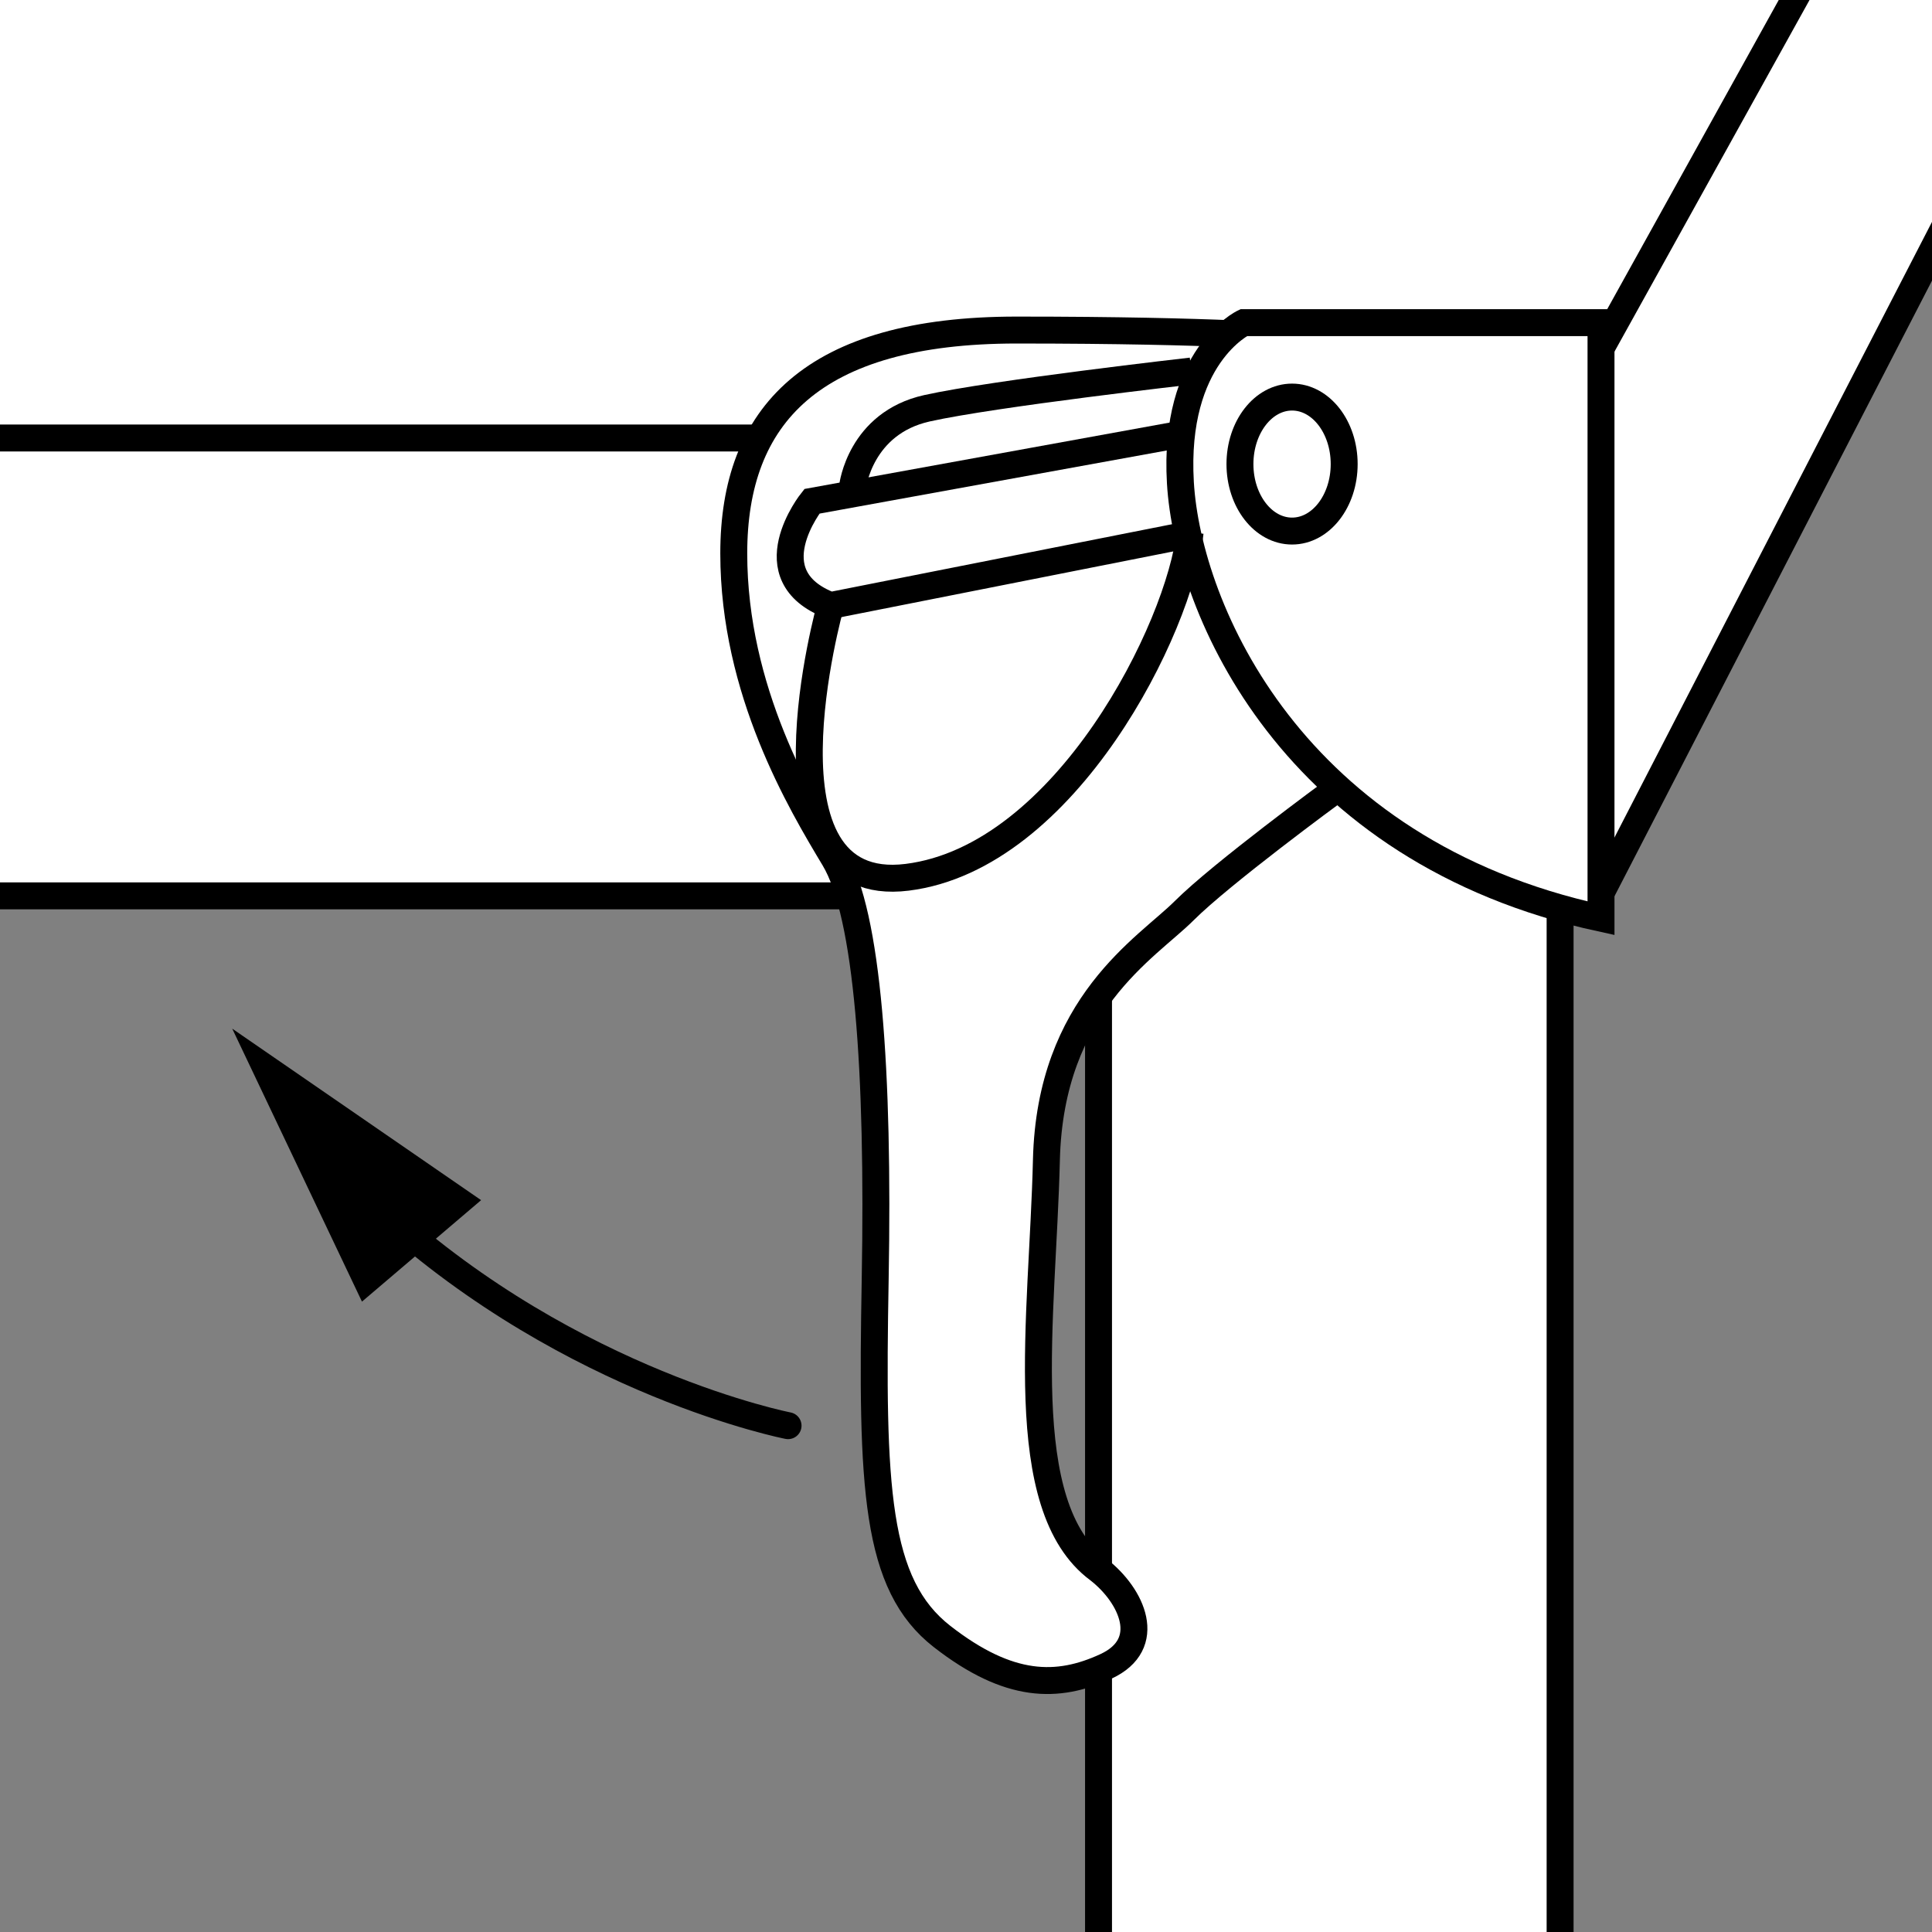 <?xml version="1.0" encoding="iso-8859-1"?>
<!-- Generator: Adobe Illustrator 28.1.0, SVG Export Plug-In . SVG Version: 6.00 Build 0)  -->
<svg version="1.1" id="image" xmlns="http://www.w3.org/2000/svg" xmlns:xlink="http://www.w3.org/1999/xlink" x="0px" y="0px"
	 width="57.389px" height="57.389px" viewBox="0 0 57.389 57.389" enable-background="new 0 0 57.389 57.389"
	 xml:space="preserve">
<rect x="0" y="0" width="57.389" height="57.389" fill="#808080" stroke="none"/>
<g>
	<defs>
		<rect id="SVGID_1_" width="57.389" height="57.389"/>
	</defs>
	<clipPath id="SVGID_00000023271015240348568890000001906452973292819097_">
		<use xlink:href="#SVGID_1_"  overflow="visible"/>
	</clipPath>
	
		<polygon clip-path="url(#SVGID_00000023271015240348568890000001906452973292819097_)" fill="#FFFFFF" stroke="#000000" stroke-width="0.8" stroke-miterlimit="10" points="
		-9.319,26.611 47.513,26.611 67.416,-11.977 -12.194,-11.977 -12.194,26.722 	"/>
	
		<polyline clip-path="url(#SVGID_00000023271015240348568890000001906452973292819097_)" fill="none" stroke="#000000" stroke-width="0.8" stroke-miterlimit="10" points="
		-12.194,13.011 46.076,13.011 64.263,-19.775 	"/>
	
		<rect x="32.631" y="10.404" clip-path="url(#SVGID_00000023271015240348568890000001906452973292819097_)" fill="#FFFFFF" stroke="#000000" stroke-width="0.8" stroke-miterlimit="10" width="13.711" height="62.978"/>
	
		<path clip-path="url(#SVGID_00000023271015240348568890000001906452973292819097_)" fill="#FFFFFF" stroke="#000000" stroke-width="0.8" stroke-miterlimit="10" d="
		M39.597,23.515c0,0-3.317,2.433-4.423,3.538c-1.106,1.106-3.981,2.764-4.091,7.408s-0.995,10.283,1.548,12.163
		c0.995,0.774,1.659,2.211,0.221,2.875c-1.437,0.663-2.875,0.663-4.865-0.885c-1.99-1.548-2.101-4.423-1.99-10.615
		s-0.221-10.836-1.216-12.494c-0.995-1.659-2.985-4.976-2.985-9.067s2.322-6.634,8.403-6.634
		s8.293,0.221,8.293,0.221L39.597,23.515z"/>
	
		<path clip-path="url(#SVGID_00000023271015240348568890000001906452973292819097_)" fill="#FFFFFF" stroke="#000000" stroke-width="0.8" stroke-miterlimit="10" d="
		M35.063,12.901L24.117,14.891c0,0-1.769,2.211,0.553,3.096l10.615-2.101"/>
	
		<path clip-path="url(#SVGID_00000023271015240348568890000001906452973292819097_)" fill="#FFFFFF" stroke="#000000" stroke-width="0.8" stroke-miterlimit="10" d="
		M36.943,9.584c0,0-2.101,0.995-1.88,4.755s3.317,10.946,12.494,12.937V9.584H36.943z"/>
	
		<ellipse clip-path="url(#SVGID_00000023271015240348568890000001906452973292819097_)" fill="#FFFFFF" stroke="#000000" stroke-width="0.8" stroke-miterlimit="10" cx="38.38" cy="13.785" rx="1.548" ry="1.99"/>
	
		<path clip-path="url(#SVGID_00000023271015240348568890000001906452973292819097_)" fill="none" stroke="#000000" stroke-width="0.8" stroke-miterlimit="10" d="
		M24.67,17.987c0,0-2.44,8.661,2.278,8.072s8.108-7.445,8.403-10.246"/>
	
		<path clip-path="url(#SVGID_00000023271015240348568890000001906452973292819097_)" fill="none" stroke="#000000" stroke-width="0.8" stroke-miterlimit="10" d="
		M25.326,14.449c0,0,0.221-1.88,2.211-2.322c1.99-0.442,7.85-1.106,7.85-1.106"/>
	<g clip-path="url(#SVGID_00000023271015240348568890000001906452973292819097_)">
		<g>
			<path fill="none" stroke="#000000" stroke-width="0.8" stroke-linecap="round" stroke-miterlimit="10" d="M23.409,42.349
				c0,0-6.378-1.24-11.993-6.33"/>
			<g>
				<polygon points="14.291,35.65 6.898,30.555 10.752,38.664 				"/>
			</g>
		</g>
	</g>
</g>
</svg>
